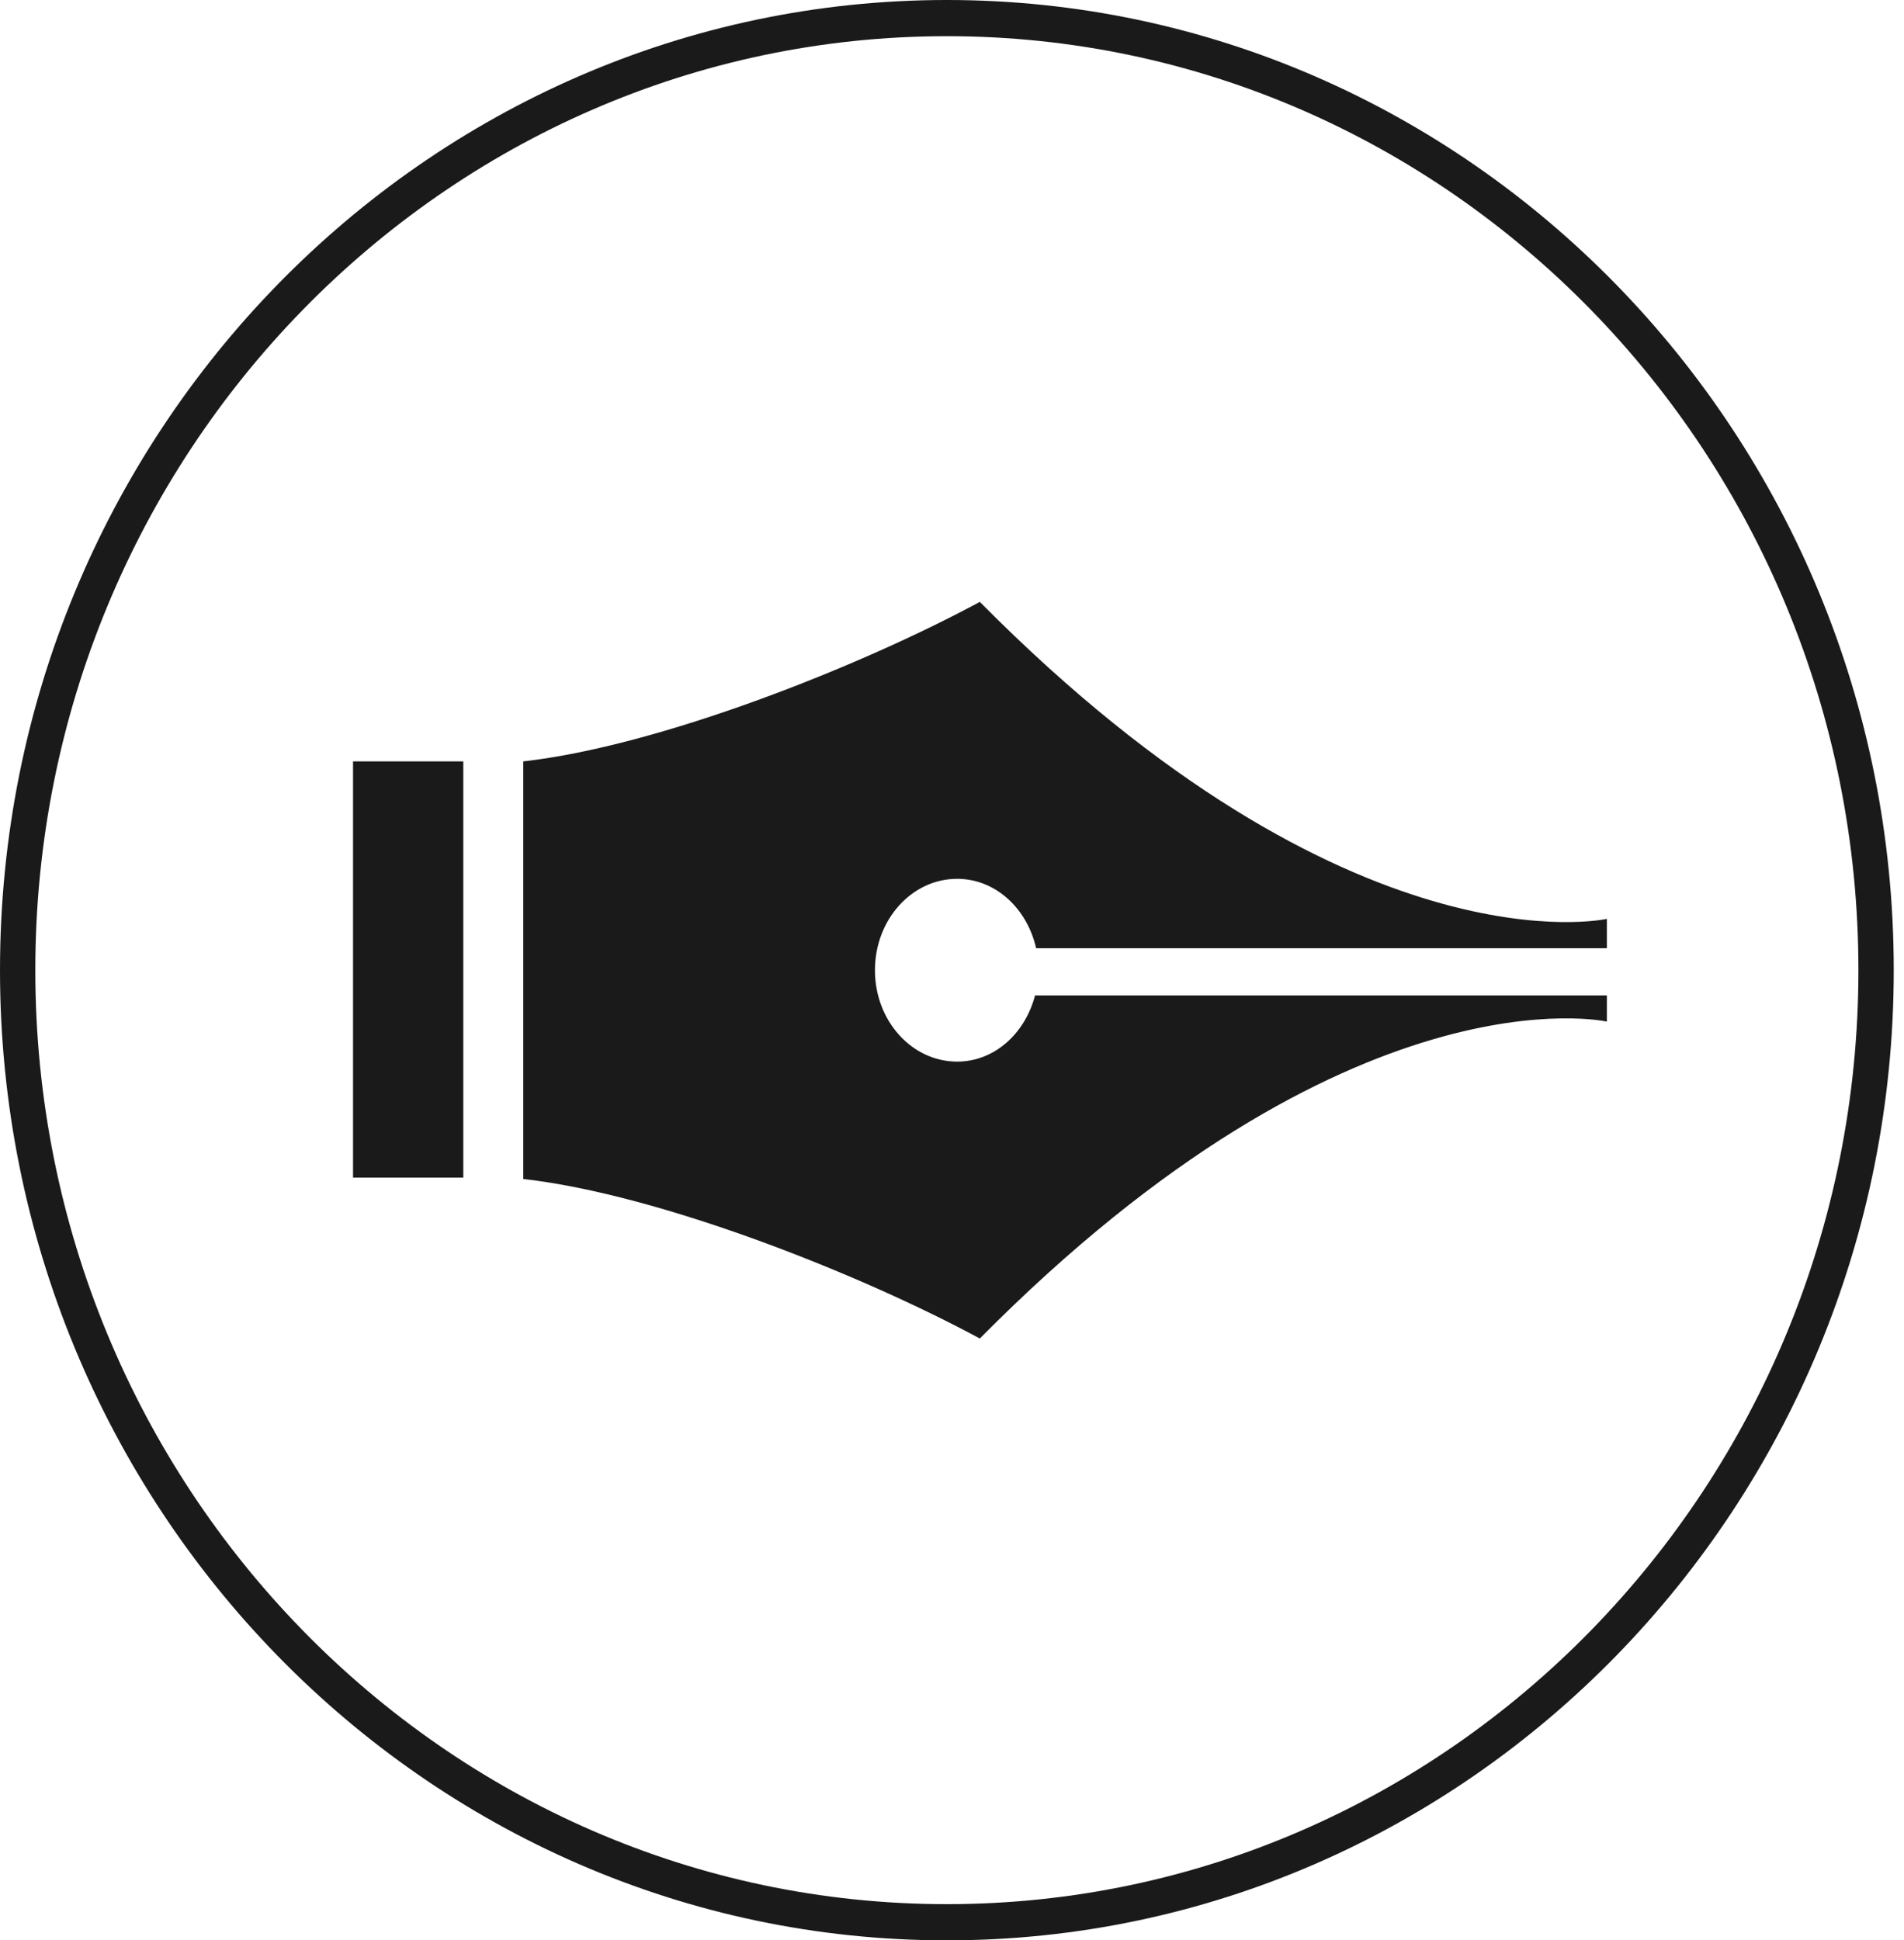 <?xml version="1.0" encoding="utf-8"?>
<!-- Generator: Adobe Illustrator 26.0.3, SVG Export Plug-In . SVG Version: 6.00 Build 0)  -->
<svg version="1.1" id="Ebene_1" xmlns="http://www.w3.org/2000/svg" xmlns:xlink="http://www.w3.org/1999/xlink" x="0px" y="0px"
	 viewBox="0 0 82.445 84.01" style="enable-background:new 0 0 82.445 84.01;" xml:space="preserve">
<style type="text/css">
	.st0{fill:#1A1A1A;}
</style>
<g>
	<path class="st0" d="M41,84.01C18.393,84.01,0,65.167,0,42.004C0,18.843,18.393,0,41,0
		C63.609,0,82.001,18.843,82.001,42.004C82.001,65.167,63.609,84.01,41,84.01z M41,1.567
		c-21.765,0-39.471,18.14-39.471,40.437s17.706,40.439,39.471,40.439
		c21.764,0,39.471-18.142,39.471-40.439S62.764,1.567,41,1.567z"/>
</g>
<polygon class="st0" points="20.061,41.976 20.061,37.953 20.061,32.965 15.287,32.965 15.287,37.953 
	15.287,41.976 15.287,50.987 20.061,50.987 "/>
<path class="st0" d="M69.579,41.053v-1.269c0,0-11.08,2.503-27.152-13.724
	c-5.19,2.798-13.857,6.238-19.769,6.906v9.04v9.04c5.912,0.667,14.579,4.108,19.769,6.906
	c16.071-16.227,27.152-13.721,27.152-13.721v-1.134H44.819c-0.431,1.645-1.755,2.867-3.373,2.867
	c-1.966,0-3.56-1.77-3.56-3.957c0-2.187,1.593-3.957,3.56-3.957c1.664,0,3.031,1.288,3.419,3.005
	H69.579z"/>
</svg>

